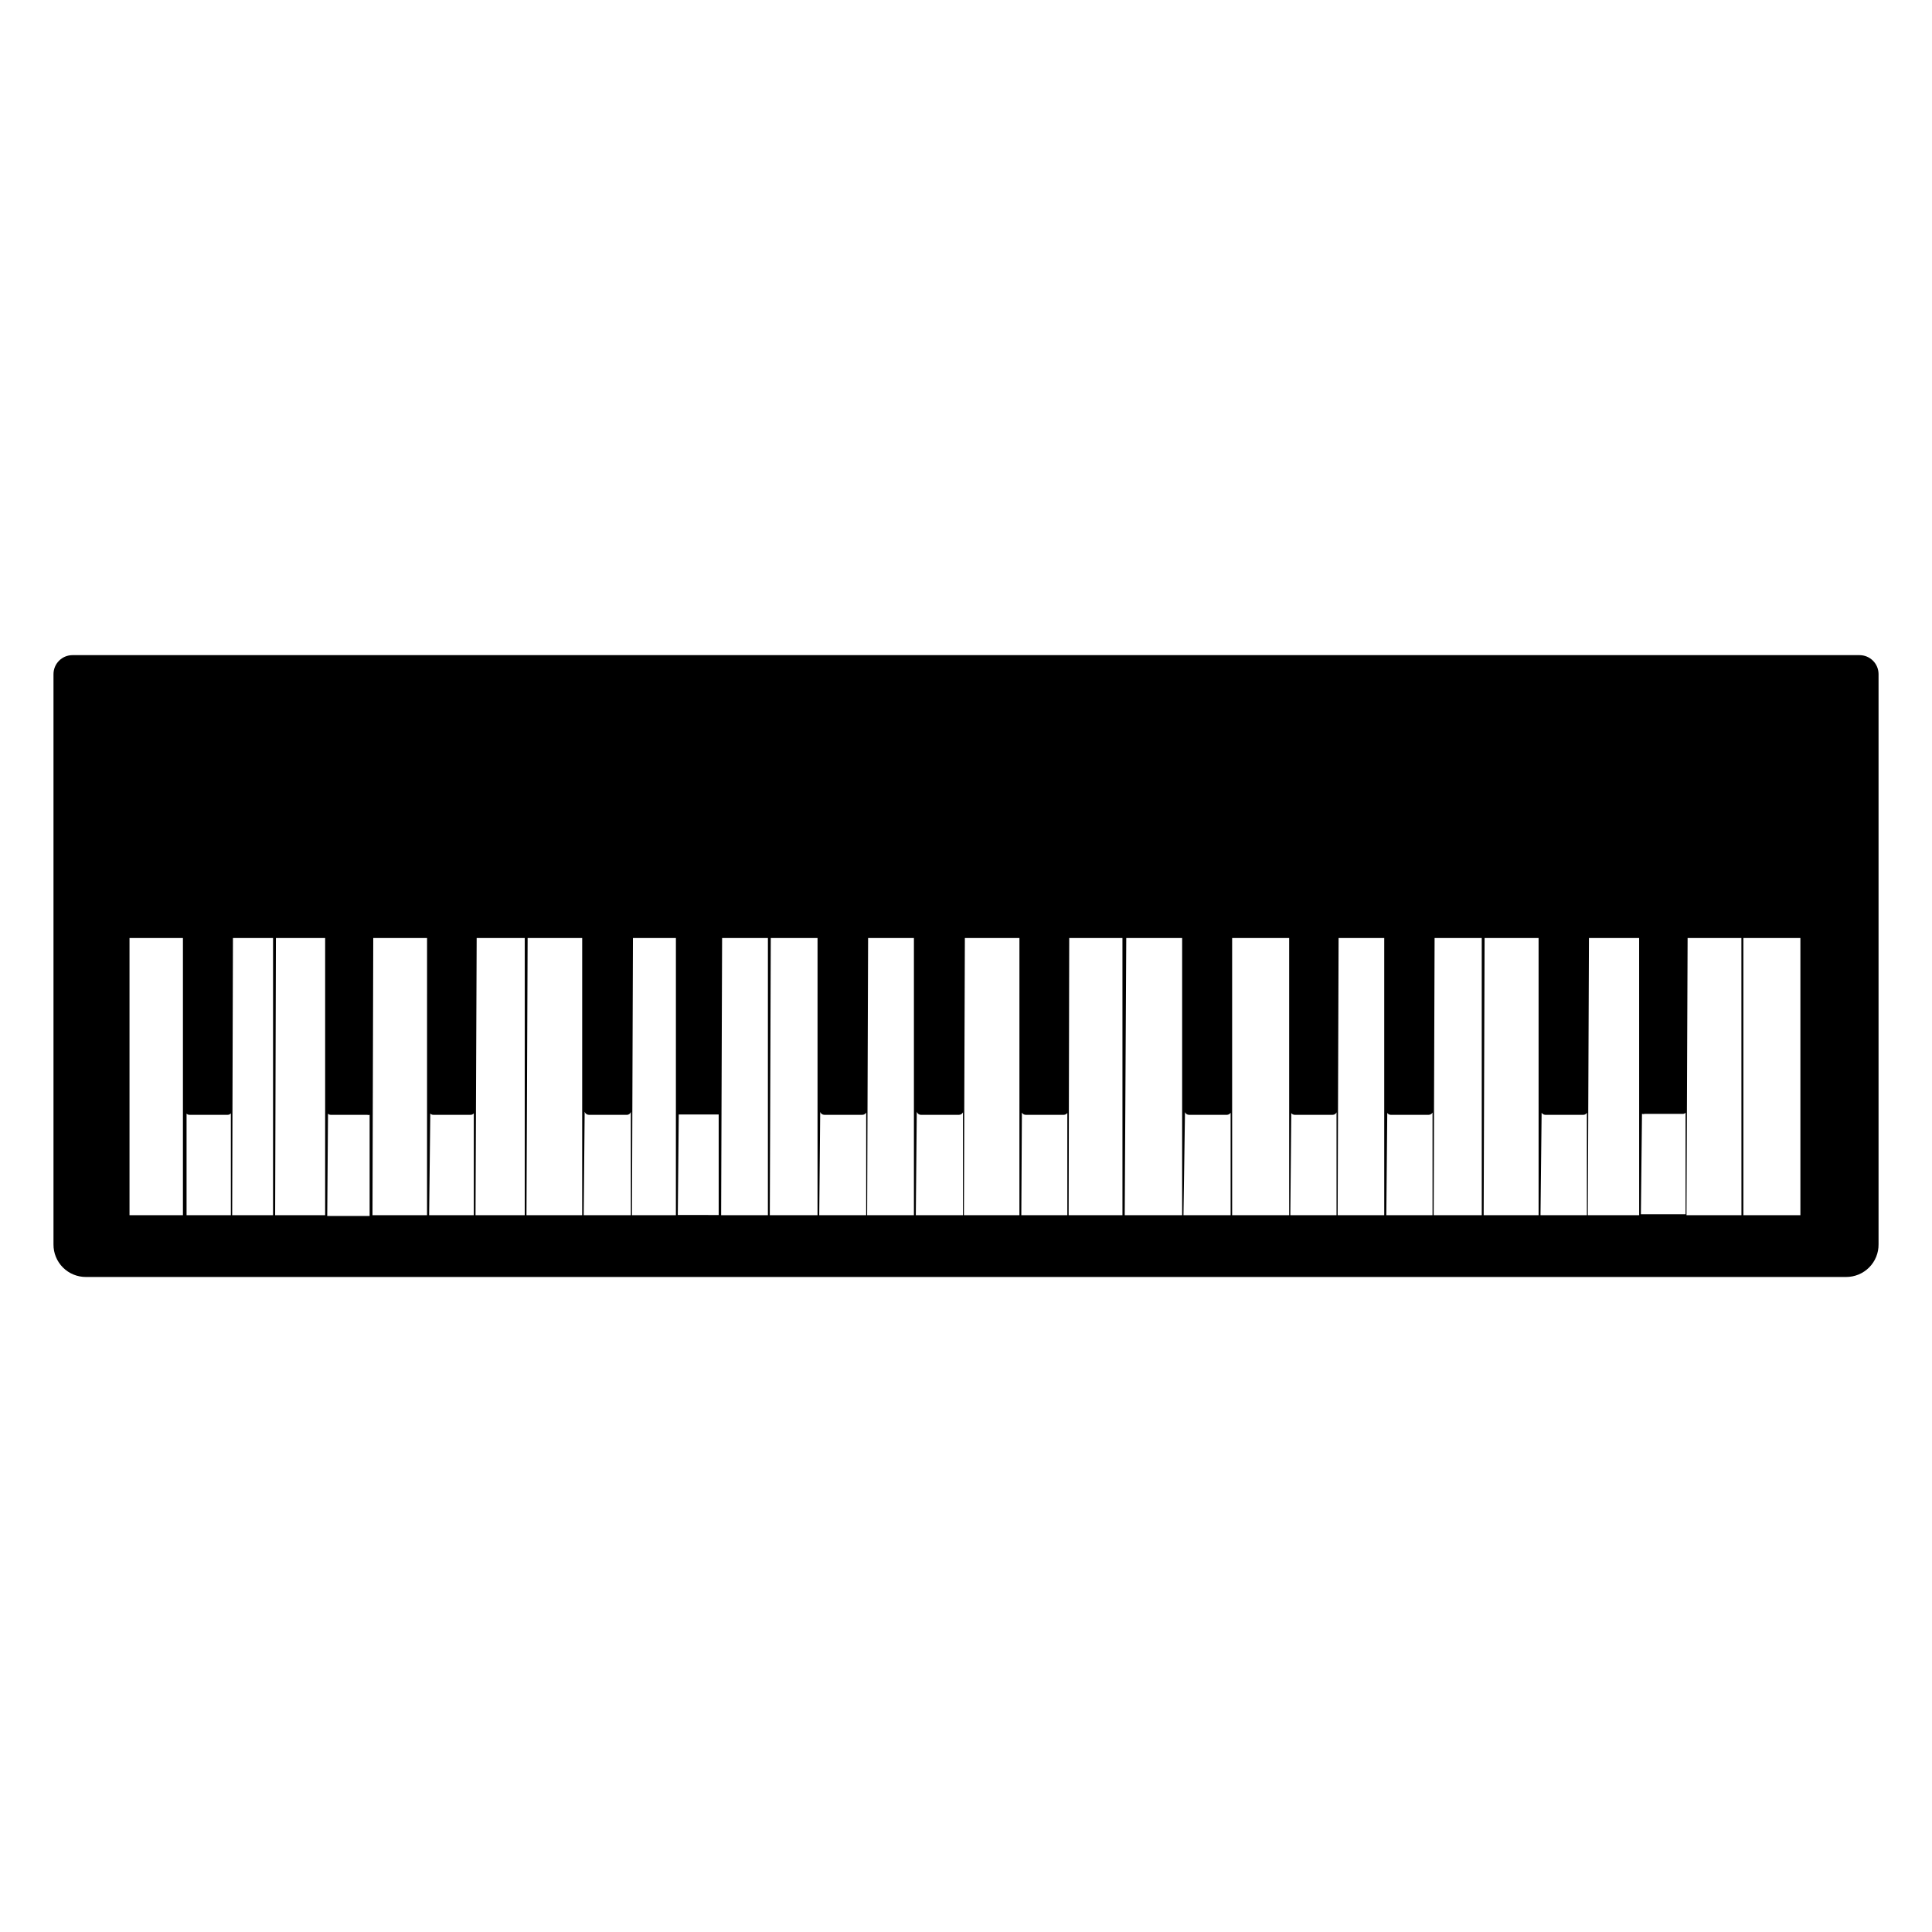 <?xml version="1.0" encoding="UTF-8"?>
<!-- The Best Svg Icon site in the world: iconSvg.co, Visit us! https://iconsvg.co -->
<svg fill="#000000" width="800px" height="800px" version="1.1" viewBox="144 144 512 512" xmlns="http://www.w3.org/2000/svg">
 <path d="m636.79 317.62h-473.58c-2.781 0-5.035 2.258-5.035 5.039v151.14-0.004c-0.016 2.289 0.887 4.488 2.508 6.109 1.617 1.617 3.816 2.519 6.106 2.508h466.43c2.297 0.012 4.504-0.898 6.125-2.527 1.621-1.629 2.519-3.84 2.492-6.137v-151.14c-0.027-2.762-2.277-4.988-5.039-4.988zm-443.35 121.52c0.219 0.199 0.508 0.309 0.805 0.301h10.078c0.332 0.008 0.648-0.141 0.855-0.402v27.004h-11.738zm12.293-46.551h10.629v73.453h-10.832zm11.387 0h13.047v73.453h-13.25zm13.805 46.551c0.195 0.203 0.469 0.312 0.754 0.301h9.621c0.215 0.074 0.445 0.074 0.656 0v26.801l-11.234 0.004zm11.992-46.551h14.258l-0.004 73.453h-14.457zm15.113 46.5h-0.004c0.219 0.242 0.535 0.375 0.859 0.352h9.824c0.332 0.008 0.648-0.141 0.855-0.402v27.004h-11.84zm12.293-46.5h12.746l-0.004 73.453h-13.047zm13.504 0h14.461l-0.004 73.453h-14.762zm15.113 46.047h-0.004c0.168 0.473 0.609 0.793 1.109 0.805h10.078-0.004c0.5 0.016 0.941-0.32 1.059-0.805v27.406h-12.492zm12.797-46.047h11.387l-0.004 73.453h-11.637zm12.141 46.754h10.582v26.652l-10.836-0.004zm11.488-46.754h12.141l-0.004 73.453h-12.391zm12.898 0h12.395l-0.004 73.453h-12.648zm13.098 46.098h-0.004c0.184 0.453 0.621 0.75 1.109 0.754h10.078-0.004c0.422-0.004 0.809-0.234 1.008-0.602v27.207l-12.441-0.004zm12.695-46.098h12.141v73.453h-12.395zm12.898 45.996h-0.004c0.137 0.504 0.59 0.852 1.109 0.855h10.078-0.004c0.453 0.008 0.863-0.25 1.059-0.652v27.258l-12.492-0.004zm12.746-45.996h14.461l-0.004 73.453h-14.711zm15.113 46.25h-0.004c0.203 0.367 0.59 0.598 1.008 0.602h10.078c0.383 0 0.742-0.188 0.957-0.504v27.105h-12.191zm12.543-46.25h14.105v73.453h-14.258zm15.113 0h14.812v73.453h-15.215zm15.566 46.148h0.004c0.18 0.426 0.594 0.703 1.055 0.703h10.078c0.391-0.02 0.746-0.223 0.957-0.551v27.156l-12.496-0.004zm12.496-46.148h15.113v73.453h-15.113zm15.668 46.402v-0.004c0.223 0.277 0.555 0.445 0.906 0.453h10.078c0.434 0 0.828-0.258 1.008-0.652v27.258l-12.242-0.004zm12.543-46.402h12.094v73.453h-12.344zm12.898 46.352 0.004-0.004c0.199 0.309 0.539 0.496 0.906 0.504h10.078-0.004c0.422-0.004 0.809-0.234 1.008-0.602v27.207l-12.242-0.004zm12.543-46.352h12.496l0.004 73.453h-12.746zm13.25 0h14.309l0.004 73.453h-14.559zm15.113 46.301h0.004c0.211 0.328 0.57 0.531 0.957 0.551h10.078c0.398 0.012 0.766-0.203 0.957-0.551v27.156l-12.293-0.004zm12.543-46.301h13.301l0.008 73.453h-13.605zm14.055 46.602h0.008c0.23 0.07 0.477 0.07 0.707 0h10.078-0.004c0.285 0.008 0.559-0.102 0.758-0.301v26.902h-11.84zm12.09-46.602h14.258l0.012 73.453h-14.562zm-412.91 0h14.156v73.453h-14.156zm442.8 73.453h-15.113v-73.453h15.113z"/>
</svg>